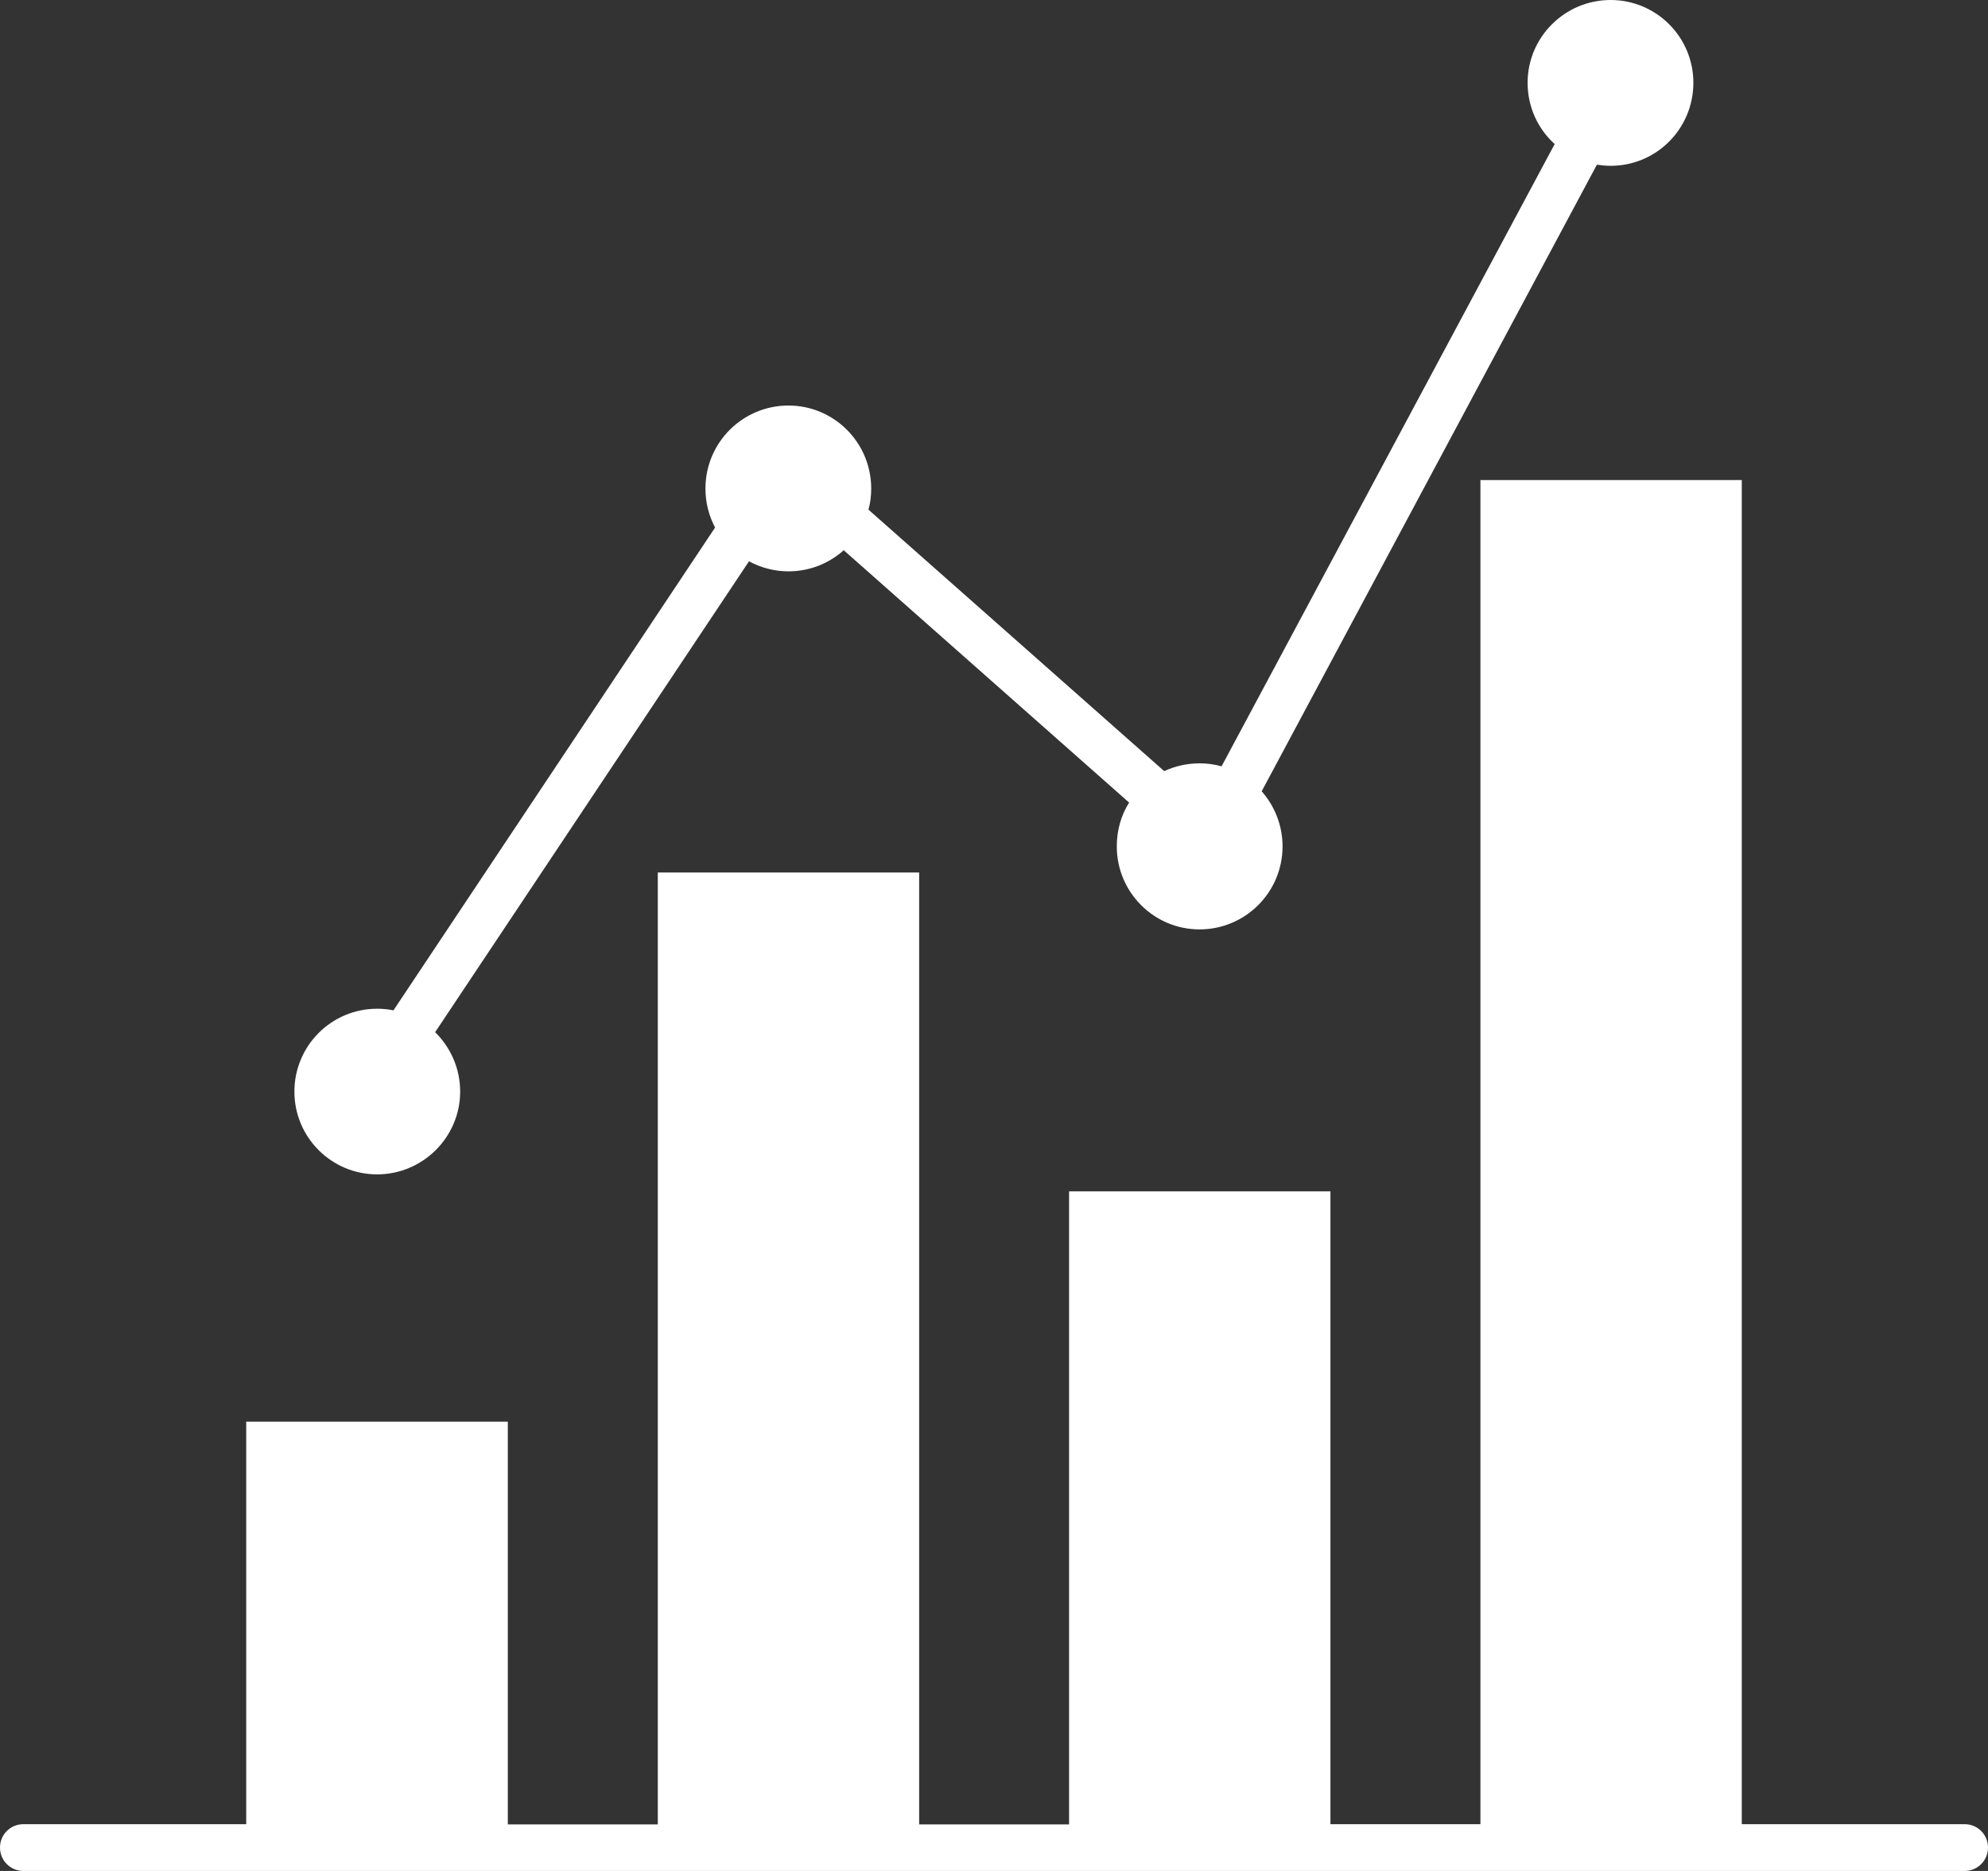 <svg width="34" height="32" viewBox="0 0 34 32" fill="none" xmlns="http://www.w3.org/2000/svg">
<rect x="0" y="0" width="34" height="32" fill="#333333" stroke="none"/>
<path fill-rule="evenodd" clip-rule="evenodd" d="M4.215 24.315H8.685V31.204H11.25V14.923H15.72V31.204H18.284V20.376H22.754V31.2H25.319V8.211H29.789V31.2H33.6C33.824 31.2 34 31.38 34 31.6C34 31.823 33.82 32 33.6 32H0.4C0.176 32 0 31.82 0 31.6C0 31.376 0.18 31.2 0.4 31.2H4.211V24.315H4.215ZM20.892 13.107C20.77 13.072 20.645 13.056 20.515 13.056C20.3 13.056 20.096 13.103 19.911 13.189L14.853 8.717C14.885 8.603 14.9 8.482 14.9 8.356C14.9 7.571 14.265 6.936 13.485 6.936C12.7 6.936 12.065 7.571 12.065 8.356C12.065 8.595 12.124 8.823 12.23 9.023L6.729 17.281C6.638 17.261 6.544 17.253 6.45 17.253C5.666 17.253 5.035 17.889 5.035 18.67C5.035 19.454 5.67 20.086 6.45 20.086C7.231 20.086 7.87 19.45 7.87 18.67C7.87 18.273 7.705 17.913 7.442 17.654L12.81 9.6C13.01 9.709 13.242 9.772 13.485 9.772C13.849 9.772 14.179 9.635 14.43 9.411L19.311 13.727C19.174 13.942 19.1 14.201 19.1 14.476C19.1 15.261 19.735 15.896 20.515 15.896C21.299 15.896 21.935 15.261 21.935 14.476C21.935 14.115 21.797 13.781 21.578 13.534L27.311 2.817C27.389 2.828 27.467 2.836 27.546 2.836C28.33 2.836 28.961 2.201 28.961 1.416C28.961 0.632 28.326 0 27.546 0C26.762 0 26.126 0.636 26.126 1.416C26.126 1.832 26.303 2.205 26.589 2.464L20.892 13.107Z" fill="white"/>
</svg>
